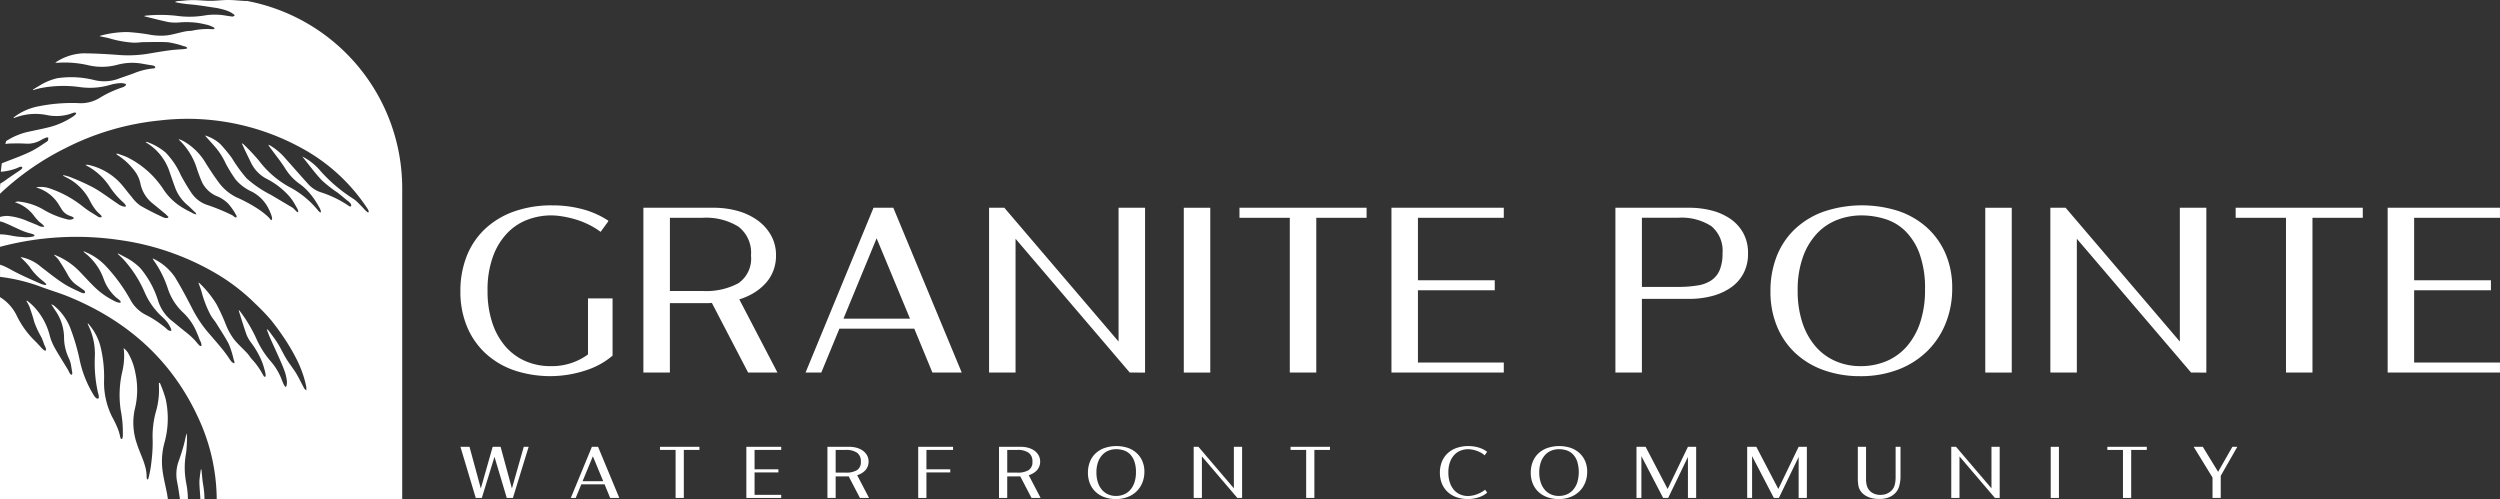 <?xml version="1.0" encoding="UTF-8"?> <svg xmlns="http://www.w3.org/2000/svg" xmlns:xlink="http://www.w3.org/1999/xlink" width="339.796" height="67.831" viewBox="0 0 339.796 67.831"><rect x="0" y="0" width="339.796" height="67.831" fill="#333333" stroke="none"/><defs><clipPath id="clip-path"><rect id="Rectangle_14" data-name="Rectangle 14" width="339.796" height="67.831" fill="#fff"></rect></clipPath></defs><g id="Group_5" data-name="Group 5" transform="translate(0 0)"><g id="Group_4" data-name="Group 4" transform="translate(0 0)" clip-path="url(#clip-path)"><path id="Path_34" data-name="Path 34" d="M98.606,48.893h3.339v7.78a10.335,10.335,0,0,1-3.339,1.9,15.435,15.435,0,0,1-10.048.092A11.089,11.089,0,0,1,84.7,56.381a10.341,10.341,0,0,1-2.528-3.63,12.242,12.242,0,0,1-.908-4.831,12.814,12.814,0,0,1,.842-4.732,10.222,10.222,0,0,1,2.447-3.679,11.193,11.193,0,0,1,3.923-2.4,15.2,15.2,0,0,1,5.3-.859,15.642,15.642,0,0,1,4.1.523,11.931,11.931,0,0,1,3.484,1.552v.1l-1.037,1.426a10.088,10.088,0,0,0-1.686-1.021,11.37,11.37,0,0,0-1.815-.7,14.3,14.3,0,0,0-1.75-.39,9.9,9.9,0,0,0-1.458-.129,9.189,9.189,0,0,0-3.176.568,7.457,7.457,0,0,0-2.772,1.805A9.1,9.1,0,0,0,85.7,43.174a13.225,13.225,0,0,0-.745,4.715,13.525,13.525,0,0,0,.631,4.276,9.419,9.419,0,0,0,1.767,3.219A7.6,7.6,0,0,0,90.065,57.4a8.4,8.4,0,0,0,3.452.7,8.3,8.3,0,0,0,5.089-1.588Z" transform="translate(-18.687 -8.336)" fill="#fff"></path><path id="Path_35" data-name="Path 35" d="M127.8,59.071l-4.927-9.465a8.262,8.262,0,0,1-.908.032h-4.8v9.433h-3.6v-22.4h9.595a11.922,11.922,0,0,1,3.176.421,8.568,8.568,0,0,1,2.691,1.248,6.353,6.353,0,0,1,1.864,2.042,5.478,5.478,0,0,1,.7,2.771,5.715,5.715,0,0,1-.373,2.091,5.413,5.413,0,0,1-1.053,1.7,7.182,7.182,0,0,1-1.589,1.3,8.52,8.52,0,0,1-1.977.876l5.188,9.951Zm-6.159-11.086a9.267,9.267,0,0,0,4.831-1.053,4.071,4.071,0,0,0,1.718-3.777,4.449,4.449,0,0,0-1.718-3.923,8.367,8.367,0,0,0-4.831-1.2h-4.472v9.951Z" transform="translate(-26.116 -8.433)" fill="#fff"></path><path id="Path_36" data-name="Path 36" d="M156.964,53.107H146.786l-2.463,5.964h-2.139l9.239-22.4h2.69l9.3,22.4h-3.987Zm-.583-1.361-4.538-10.924-4.506,10.924Z" transform="translate(-32.695 -8.433)" fill="#fff"></path><path id="Path_37" data-name="Path 37" d="M193.7,59.071,178.176,40.887V59.071h-3.6v-22.4h2.075l15.527,18.186V36.672h3.6v22.4Z" transform="translate(-40.144 -8.433)" fill="#fff"></path><rect id="Rectangle_11" data-name="Rectangle 11" width="3.598" height="22.399" transform="translate(160.9 28.239)" fill="#fff"></rect><path id="Path_38" data-name="Path 38" d="M236.054,38.034h-6.84V59.071h-3.6V38.034h-6.84V36.672h17.277Z" transform="translate(-50.307 -8.433)" fill="#fff"></path><path id="Path_39" data-name="Path 39" d="M249.2,38.034v8.492H259.64v1.361H249.2v9.823h11.669v1.361H245.6v-22.4h15.268v1.362Z" transform="translate(-56.476 -8.433)" fill="#fff"></path><path id="Path_40" data-name="Path 40" d="M298.211,37.045a7.956,7.956,0,0,1,2.544,1.135,5.659,5.659,0,0,1,1.75,1.928,5.59,5.59,0,0,1,.648,2.756,5.657,5.657,0,0,1-.648,2.788,5.5,5.5,0,0,1-1.75,1.912,8.1,8.1,0,0,1-2.544,1.119,12.1,12.1,0,0,1-3.032.373h-6.45V59.071h-3.6v-22.4h10.048a12.1,12.1,0,0,1,3.032.373m-1.945,10.195a4.776,4.776,0,0,0,1.9-.7,3.155,3.155,0,0,0,1.134-1.394,5.734,5.734,0,0,0,.389-2.285,4.333,4.333,0,0,0-1.507-3.68,7.469,7.469,0,0,0-4.555-1.15h-4.894v9.4h4.894a15.953,15.953,0,0,0,2.643-.195" transform="translate(-65.565 -8.433)" fill="#fff"></path><path id="Path_41" data-name="Path 41" d="M337.2,47.533a12.593,12.593,0,0,1-.876,4.717,11.048,11.048,0,0,1-2.5,3.793,11.458,11.458,0,0,1-3.938,2.513,14.183,14.183,0,0,1-5.2.908,14.5,14.5,0,0,1-4.894-.8,11.082,11.082,0,0,1-3.858-2.285,10.341,10.341,0,0,1-2.528-3.63,12.243,12.243,0,0,1-.908-4.831,12.821,12.821,0,0,1,.842-4.733,10.226,10.226,0,0,1,2.447-3.679,11.193,11.193,0,0,1,3.923-2.4,16.311,16.311,0,0,1,10.048-.13,11.069,11.069,0,0,1,3.874,2.172,10.281,10.281,0,0,1,2.609,3.549,11.571,11.571,0,0,1,.957,4.83M324.754,58.1a8.892,8.892,0,0,0,3.517-.682,7.605,7.605,0,0,0,2.772-2.017,9.478,9.478,0,0,0,1.815-3.268,13.955,13.955,0,0,0,.648-4.439,13.8,13.8,0,0,0-.73-4.828,8.41,8.41,0,0,0-1.929-3.106,6.8,6.8,0,0,0-2.771-1.659,10.848,10.848,0,0,0-3.225-.487,9.189,9.189,0,0,0-3.176.568,7.458,7.458,0,0,0-2.772,1.805,9.1,9.1,0,0,0-1.961,3.187,13.223,13.223,0,0,0-.745,4.715,13.526,13.526,0,0,0,.631,4.276,9.419,9.419,0,0,0,1.767,3.219A7.6,7.6,0,0,0,321.3,57.4a8.406,8.406,0,0,0,3.453.7" transform="translate(-71.859 -8.336)" fill="#fff"></path><rect id="Rectangle_12" data-name="Rectangle 12" width="3.598" height="22.399" transform="translate(269.835 28.239)" fill="#fff"></rect><path id="Path_42" data-name="Path 42" d="M381.028,59.071,365.5,40.887V59.071h-3.6v-22.4h2.075L379.5,54.858V36.672h3.6v22.4Z" transform="translate(-83.219 -8.433)" fill="#fff"></path><path id="Path_43" data-name="Path 43" d="M411.887,38.034h-6.84V59.071h-3.6V38.034h-6.84V36.672h17.277Z" transform="translate(-90.74 -8.433)" fill="#fff"></path><path id="Path_44" data-name="Path 44" d="M425.035,38.034v8.492h10.437v1.361H425.035v9.823H436.7v1.361H421.437v-22.4H436.7v1.362Z" transform="translate(-96.909 -8.433)" fill="#fff"></path><path id="Path_45" data-name="Path 45" d="M90.539,78.863,88.4,85.814h-.835l-1.67-5.593-1.72,5.593h-.825l-2.082-6.951H82.5l1.539,5.664,1.61-5.664h1.077l1.539,5.664,1.61-5.664Z" transform="translate(-18.686 -18.134)" fill="#fff"></path><path id="Path_46" data-name="Path 46" d="M105.34,83.963h-3.159l-.765,1.851h-.665l2.868-6.952h.835l2.887,6.952H106.1Zm-.182-.423L103.75,80.15l-1.4,3.391Z" transform="translate(-23.168 -18.134)" fill="#fff"></path><path id="Path_47" data-name="Path 47" d="M121.852,79.286H119.73v6.528h-1.117V79.286H116.49v-.423h5.362Z" transform="translate(-26.787 -18.134)" fill="#fff"></path><path id="Path_48" data-name="Path 48" d="M132.851,79.286v2.636h3.24v.422h-3.24v3.048h3.622v.423h-4.738V78.863h4.738v.423Z" transform="translate(-30.292 -18.134)" fill="#fff"></path><path id="Path_49" data-name="Path 49" d="M150.464,85.814l-1.529-2.938a2.626,2.626,0,0,1-.282.01h-1.489v2.928h-1.117V78.863h2.978a3.717,3.717,0,0,1,.986.13,2.65,2.65,0,0,1,.835.387,1.975,1.975,0,0,1,.578.634,1.693,1.693,0,0,1,.216.86,1.769,1.769,0,0,1-.116.649,1.689,1.689,0,0,1-.327.528,2.245,2.245,0,0,1-.493.4,2.68,2.68,0,0,1-.615.272l1.61,3.089Zm-1.911-3.441a2.871,2.871,0,0,0,1.5-.327,1.264,1.264,0,0,0,.534-1.172,1.38,1.38,0,0,0-.534-1.217,2.586,2.586,0,0,0-1.5-.372h-1.388v3.088Z" transform="translate(-33.583 -18.134)" fill="#fff"></path><path id="Path_50" data-name="Path 50" d="M163.186,79.286v2.636h3.239v.422h-3.239v3.471h-1.117V78.863h4.738v.423Z" transform="translate(-37.267 -18.134)" fill="#fff"></path><path id="Path_51" data-name="Path 51" d="M180.748,85.814l-1.529-2.938a2.625,2.625,0,0,1-.282.01h-1.489v2.928h-1.117V78.863h2.978a3.717,3.717,0,0,1,.986.13,2.651,2.651,0,0,1,.835.387,1.975,1.975,0,0,1,.578.634,1.693,1.693,0,0,1,.216.86,1.769,1.769,0,0,1-.116.649,1.688,1.688,0,0,1-.327.528,2.245,2.245,0,0,1-.493.4,2.681,2.681,0,0,1-.615.272l1.61,3.089Zm-1.911-3.441a2.872,2.872,0,0,0,1.5-.327,1.264,1.264,0,0,0,.534-1.172,1.38,1.38,0,0,0-.534-1.217,2.586,2.586,0,0,0-1.5-.372h-1.388v3.088Z" transform="translate(-40.547 -18.134)" fill="#fff"></path><path id="Path_52" data-name="Path 52" d="M199.7,82.233a3.894,3.894,0,0,1-.272,1.464,3.437,3.437,0,0,1-.775,1.177,3.557,3.557,0,0,1-1.222.779,4.4,4.4,0,0,1-1.615.282,4.512,4.512,0,0,1-1.519-.246,3.442,3.442,0,0,1-1.2-.709,3.194,3.194,0,0,1-.785-1.127,3.8,3.8,0,0,1-.282-1.5,3.969,3.969,0,0,1,.262-1.469,3.174,3.174,0,0,1,.759-1.141A3.473,3.473,0,0,1,194.275,79a5.058,5.058,0,0,1,3.119-.041,3.435,3.435,0,0,1,1.2.675,3.179,3.179,0,0,1,.809,1.1,3.59,3.59,0,0,1,.3,1.5m-3.863,3.28a2.767,2.767,0,0,0,1.092-.212,2.373,2.373,0,0,0,.86-.625,2.942,2.942,0,0,0,.563-1.014,4.316,4.316,0,0,0,.2-1.378,4.263,4.263,0,0,0-.226-1.5,2.626,2.626,0,0,0-.6-.963,2.121,2.121,0,0,0-.861-.515,3.384,3.384,0,0,0-1-.151,2.866,2.866,0,0,0-.986.176,2.314,2.314,0,0,0-.86.561,2.835,2.835,0,0,0-.609.989,4.115,4.115,0,0,0-.23,1.463,4.187,4.187,0,0,0,.2,1.327,2.906,2.906,0,0,0,.548,1,2.345,2.345,0,0,0,.84.625,2.6,2.6,0,0,0,1.071.217" transform="translate(-44.158 -18.104)" fill="#fff"></path><path id="Path_53" data-name="Path 53" d="M216.629,85.814,211.81,80.17v5.644h-1.117V78.863h.644l4.819,5.643V78.863h1.117v6.951Z" transform="translate(-48.449 -18.134)" fill="#fff"></path><path id="Path_54" data-name="Path 54" d="M233.151,79.286h-2.122v6.528h-1.117V79.286H227.79v-.423h5.362Z" transform="translate(-52.38 -18.134)" fill="#fff"></path><path id="Path_55" data-name="Path 55" d="M260.572,85.05v.02a3.2,3.2,0,0,1-1.036.59,4.8,4.8,0,0,1-3.118.028,3.431,3.431,0,0,1-1.2-.709,3.194,3.194,0,0,1-.785-1.127,3.8,3.8,0,0,1-.282-1.5,3.964,3.964,0,0,1,.262-1.468,3.171,3.171,0,0,1,.759-1.142A3.485,3.485,0,0,1,256.393,79a4.7,4.7,0,0,1,1.644-.267,4.781,4.781,0,0,1,1.384.2,3.641,3.641,0,0,1,1.152.579l-.343.483a2.626,2.626,0,0,0-.543-.383,3.893,3.893,0,0,0-1.2-.407,3.273,3.273,0,0,0-.5-.045,2.849,2.849,0,0,0-.986.177,2.312,2.312,0,0,0-.86.56,2.831,2.831,0,0,0-.609.989,4.115,4.115,0,0,0-.231,1.464,4.193,4.193,0,0,0,.2,1.327,2.909,2.909,0,0,0,.548,1,2.346,2.346,0,0,0,.84.625,2.591,2.591,0,0,0,1.071.217,3.2,3.2,0,0,0,.608-.06,3.828,3.828,0,0,0,.625-.176,4.634,4.634,0,0,0,.588-.272,3.381,3.381,0,0,0,.513-.347Z" transform="translate(-58.442 -18.104)" fill="#fff"></path><path id="Path_56" data-name="Path 56" d="M277.86,82.233a3.893,3.893,0,0,1-.272,1.464,3.437,3.437,0,0,1-.775,1.177,3.557,3.557,0,0,1-1.222.779,4.4,4.4,0,0,1-1.615.282,4.512,4.512,0,0,1-1.518-.246,3.442,3.442,0,0,1-1.2-.709,3.2,3.2,0,0,1-.785-1.127,3.8,3.8,0,0,1-.282-1.5,3.969,3.969,0,0,1,.262-1.469,3.174,3.174,0,0,1,.759-1.141A3.473,3.473,0,0,1,272.433,79a5.058,5.058,0,0,1,3.119-.041,3.435,3.435,0,0,1,1.2.675,3.179,3.179,0,0,1,.809,1.1,3.59,3.59,0,0,1,.3,1.5M274,85.512a2.767,2.767,0,0,0,1.092-.212,2.373,2.373,0,0,0,.86-.625,2.941,2.941,0,0,0,.563-1.014,4.961,4.961,0,0,0-.025-2.877,2.637,2.637,0,0,0-.6-.963,2.121,2.121,0,0,0-.861-.515,3.385,3.385,0,0,0-1-.151,2.866,2.866,0,0,0-.986.176,2.314,2.314,0,0,0-.86.561,2.835,2.835,0,0,0-.609.989,4.114,4.114,0,0,0-.23,1.463,4.186,4.186,0,0,0,.2,1.327,2.906,2.906,0,0,0,.548,1,2.346,2.346,0,0,0,.84.625,2.6,2.6,0,0,0,1.071.217" transform="translate(-62.131 -18.104)" fill="#fff"></path><path id="Path_57" data-name="Path 57" d="M296.96,78.863v6.951h-1.117V80.241L293.161,85.8l-.01.01h-.662l.009-.01h-.03l-2.952-5.674v5.684h-.665V78.863h1.239l2.992,5.735,2.76-5.735h1.118Z" transform="translate(-66.421 -18.134)" fill="#fff"></path><path id="Path_58" data-name="Path 58" d="M316.5,78.863v6.951h-1.117V80.241L312.7,85.8l-.01.01h-.663l.01-.01h-.03l-2.952-5.674v5.684h-.665V78.863h1.239l2.992,5.735,2.76-5.735H316.5Z" transform="translate(-70.914 -18.134)" fill="#fff"></path><path id="Path_59" data-name="Path 59" d="M333.721,82.987a5.5,5.5,0,0,1-.166,1.167,2.211,2.211,0,0,1-.549,1,2.673,2.673,0,0,1-.834.563,3.4,3.4,0,0,1-1.378.232,5.347,5.347,0,0,1-.624-.04,3.091,3.091,0,0,1-1.292-.468,2.008,2.008,0,0,1-.538-.507,1.838,1.838,0,0,1-.348-.795,6.231,6.231,0,0,1-.075-1.047V78.863h1.117v4.356a3.4,3.4,0,0,0,.1.895,1.7,1.7,0,0,0,.323.634,1.668,1.668,0,0,0,.638.478,2.152,2.152,0,0,0,.88.176c.067,0,.193-.011.377-.031a1.93,1.93,0,0,0,.594-.176,2.054,2.054,0,0,0,.6-.437,1.678,1.678,0,0,0,.407-.825,3.272,3.272,0,0,0,.076-.442,5.036,5.036,0,0,0,.025-.5V78.863h.664v4.124Z" transform="translate(-75.404 -18.134)" fill="#fff"></path><path id="Path_60" data-name="Path 60" d="M350.347,85.814l-4.819-5.644v5.644h-1.117V78.863h.644l4.819,5.643V78.863h1.117v6.951Z" transform="translate(-79.197 -18.134)" fill="#fff"></path><rect id="Rectangle_13" data-name="Rectangle 13" width="1.117" height="6.951" transform="translate(278.73 60.729)" fill="#fff"></rect><path id="Path_61" data-name="Path 61" d="M377.322,79.286H375.2v6.528h-1.117V79.286H371.96v-.423h5.362Z" transform="translate(-85.532 -18.134)" fill="#fff"></path><path id="Path_62" data-name="Path 62" d="M393.129,78.863l-2.253,3.943v3.008H389.76V83.038L387.2,78.863h1.238l2.079,3.4,1.944-3.4Z" transform="translate(-89.037 -18.134)" fill="#fff"></path><path id="Path_63" data-name="Path 63" d="M33.52.119,33.4.136C32.606.1,31.811,0,31.011,0s-1.62.113-2.43.113S26.941,0,26.131.018c-.66,0-1.338.095-2,.132l-.283.075L23.832.3a15.969,15.969,0,0,0,1.81.278c1.124.085,2.239.269,3.354.44a9.506,9.506,0,0,1,1.6.349,4.255,4.255,0,0,1,.849.361l.38.254.07.158-.281.117L31.2,2.2c-.169-.022-.337-.046-.5-.075a8.572,8.572,0,0,0-2.99-.006A12.478,12.478,0,0,1,24,2.148a19.906,19.906,0,0,0-4.239-.019l-.189.057.226.075c1,.245,2.011.506,3.009.723a6.11,6.11,0,0,0,1.514.069,11.589,11.589,0,0,1,2.112.007A9.821,9.821,0,0,1,27.83,3.3a4.028,4.028,0,0,1,1.188.41c.34.211-.009.285-.23.253a9.791,9.791,0,0,0-2.676.207c-.3.038-.6.038-.9.094-.849.169-1.677.434-2.525.547a8.609,8.609,0,0,1-2.091-.057,27.385,27.385,0,0,0-3.28-.4,14.236,14.236,0,0,0-3.58.471l-.207.094c.452.095.848.17,1.244.264A14.778,14.778,0,0,0,18.16,5.8c.434.018.866-.056,1.3-.075,1.131,0,2.262-.056,3.373.019a12.157,12.157,0,0,1,2.13.527.987.987,0,0,1,.44.178c.166.159-.179.187-.258.2a7.083,7.083,0,0,1-.8.069c-.417.031-.835.06-1.249.118-1,.132-2,.3-3,.471a16.813,16.813,0,0,1-4.127.151c-1.582-.113-3.165-.207-4.748-.207A7.357,7.357,0,0,0,7.495,8.518c.151,0,.226.018.283.018a14.128,14.128,0,0,1,4.213.328,8.133,8.133,0,0,0,3.966-.06,7.731,7.731,0,0,1,3.428-.136c.321.058.643.11.965.167a3.135,3.135,0,0,1,.542.1c.2.074.337.284.039.359a9.078,9.078,0,0,0-2.714.659c-.754.283-1.526.527-2.28.81a5.685,5.685,0,0,1-3.222.095,12.824,12.824,0,0,0-4.937-.226A8.005,8.005,0,0,0,5.271,11.7c-.283.151-.527.32-.792.471l.019.075c.339-.094.659-.188.98-.263a16.24,16.24,0,0,1,5.484-.132,9.713,9.713,0,0,0,4.033-.32,5.629,5.629,0,0,1,1.167-.216,2.281,2.281,0,0,1,.679.023c.122.031.342.066.271.238l-.283.236c-.2.06-.4.132-.593.2q-.478.177-.944.38a13.324,13.324,0,0,0-1.787.943,4.912,4.912,0,0,1-2.9.678,23.173,23.173,0,0,0-5.351.433,7.978,7.978,0,0,0-3.185,1.357l-.2.152-.027.074h.1a7.833,7.833,0,0,1,4.5-.377,6.22,6.22,0,0,0,1.907.082,6.549,6.549,0,0,0,.966-.183c.163-.044.322-.1.482-.16.13-.045.572-.23.548.087l-.284.268a10.475,10.475,0,0,1-3.185,1.489c-1,.264-2.016.453-3.034.678a9.192,9.192,0,0,0-3.01,1.264l-.1.4.314-.052c.333-.027.667-.026,1-.03.5-.007,1,0,1.5.032A3.636,3.636,0,0,0,5.257,19.2c.216-.1.416-.229.631-.33.146-.069.53-.283.685-.145l-.049.387-.195.163c-.234.154-.467.311-.7.465a13.287,13.287,0,0,1-1.449.854c-1.168.565-2.393,1-3.6,1.47L.245,22.2c-.049.38-.1.76-.132,1.146a8.2,8.2,0,0,0,1.32-.213c.282-.074.56-.162.833-.263.159-.059.575-.327.736-.157.135.142-.2.377-.323.46-.219.149-.44.3-.661.444-.44.3-.879.593-1.307.906-.218.159-.45.3-.68.437,0,.208-.031.41-.031.619v.755a36.757,36.757,0,0,1,8.948-6.225,36.023,36.023,0,0,1,12.694-3.729,32.227,32.227,0,0,1,19.445,3.8,24.837,24.837,0,0,1,8.686,7.918,4.069,4.069,0,0,1,.244.38c.083.155.136.31.06.38l-.1.012-.289-.247-.308-.333c-.2-.216-.41-.422-.615-.635a4.157,4.157,0,0,0-.82-.685,21,21,0,0,1-4.452-3.808,7.64,7.64,0,0,0-2.415-1.891c.839,1.026,1.683,2.2,2.655,3.227a17.62,17.62,0,0,0,2.2,1.718c.372.291.734.594,1.094.9.221.187.789.519.7.88-.039.154-.273.028-.347-.025l-.32-.219A14.829,14.829,0,0,0,43.6,26.131a3.941,3.941,0,0,1-1.736-1.144c-1.028-1.128-2.021-2.282-3.052-3.428a8.409,8.409,0,0,0-2.006-1.73l-.21-.118-.121-.038.086.177c.721,1.007,1.51,1.965,2.178,3a7.08,7.08,0,0,0,1.978,2.135,7.556,7.556,0,0,1,.986.849A9.472,9.472,0,0,1,42.8,27.2c.163.244.317.494.464.747l.216.386c.055.1.29.682-.016.5a1.668,1.668,0,0,1-.357-.382c-.169-.193-.34-.381-.514-.568a12.339,12.339,0,0,0-3.359-2.518A13.139,13.139,0,0,1,35.167,21.8a28.635,28.635,0,0,0-2.108-2.229l-.208-.1c.146.3.288.583.414.886q.437.9.872,1.8A4.842,4.842,0,0,0,36.4,24.384a10.605,10.605,0,0,1,2.734,2.087A6.661,6.661,0,0,1,40,27.632c.128.215.243.439.371.652l.137.29c.019.088.07.275-.07.267l-.213-.162a3.7,3.7,0,0,0-.422-.422c-.152-.109-.32-.193-.48-.29q-.423-.254-.848-.505c-.557-.329-1.112-.66-1.67-.987a15.343,15.343,0,0,1-3.294-2.242A20.276,20.276,0,0,1,31.5,21.453a22.931,22.931,0,0,0-1.529-1.847,5.371,5.371,0,0,0-1.988-1.16l-.118-.018c.449.518.91.995,1.338,1.5a9.5,9.5,0,0,1,1.494,2.33A20.2,20.2,0,0,0,32,24.368a6.166,6.166,0,0,0,2.309,1.718,6.181,6.181,0,0,1,.8.537A5.263,5.263,0,0,1,36.4,28.165c.117.212.829,1.623.493,1.738l-.053,0-.059-.052a4.057,4.057,0,0,0-.607-.621c-.269-.233-.551-.453-.841-.658a19.815,19.815,0,0,0-3.213-1.764,6.558,6.558,0,0,1-2.473-2.13c-.566-.765-1.105-1.593-1.621-2.4a8.2,8.2,0,0,0-3.2-3.156c-.164-.069-.31-.139-.533-.217l.081.139a9.147,9.147,0,0,1,2.416,3.973c.216.614.433,1.227.7,1.813a3.984,3.984,0,0,0,2.148,1.9,4.615,4.615,0,0,1,1.4.972,7.964,7.964,0,0,1,1.016,1.462l.113.2-.013.137c-.122.189-.457-.176-.568-.236A27.11,27.11,0,0,0,28.006,27.8a4.19,4.19,0,0,1-2-1.6c-.5-.738-.963-1.541-1.4-2.328a10.613,10.613,0,0,0-2.085-3.13,7.967,7.967,0,0,0-2.592-1.462l-.149.025.387.261a7.29,7.29,0,0,1,2.921,3.909c.256.74.513,1.481.788,2.218a5.814,5.814,0,0,0,1.715,2.276c.224.2.439.414.655.625l.338.319.112.251-.3-.09c-.238-.116-.471-.241-.708-.36a11.481,11.481,0,0,1-1.038-.588,8.052,8.052,0,0,1-2.379-2.3,12.491,12.491,0,0,0-5-4.462c-.393-.183-.814-.3-1.224-.466l-.284.009.219.174a8.824,8.824,0,0,1,2.526,2.446,4.269,4.269,0,0,1,.584,1.45A4.662,4.662,0,0,0,20.807,27.7c.38.306.754.618,1.13.929l.574.472.353.345.028.04-.024.075c-.142.133-.471.074-.625,0a34.721,34.721,0,0,1-3.171-1.613,5.287,5.287,0,0,1-1.2-1.215c-.591-.685-1.12-1.457-1.761-2.1A8.392,8.392,0,0,0,11.964,22.4l-.381.006c.167.087.319.195.5.279A8.607,8.607,0,0,1,14.926,25.4a10.74,10.74,0,0,0,1.841,2.121c.079.069.484.473.29.568l-.126,0-.2-.035a2,2,0,0,1-.741-.372c-1.114-.732-2.17-1.569-3.347-2.214a30.874,30.874,0,0,0-3.24-1.45,5.512,5.512,0,0,0-.8-.211l-.025.081.5.26a7.115,7.115,0,0,1,3.163,3.181,7.513,7.513,0,0,0,.735,1.165,4.432,4.432,0,0,0,.476.508c.116.1.605.507.223.54-.263.022-.438-.152-.646-.28s-.41-.251-.613-.38a11.349,11.349,0,0,1-1.139-.8,14.915,14.915,0,0,0-4.6-2.5,3.827,3.827,0,0,0-1.76-.128l.146.071A5.261,5.261,0,0,1,8.043,27.9c.105.173.207.328.313.5a2.071,2.071,0,0,0,1.189.949l.244.094c.123.056.383.219.132.315l-.21.081a1.288,1.288,0,0,1-.646-.047A11.482,11.482,0,0,1,5.8,28.427a8.357,8.357,0,0,0-3.382-1.043l-.387.083.105.059a5.179,5.179,0,0,1,2.573,1.923,7.293,7.293,0,0,0,.631.7l.391.308.253.255c.135.2-.434.094-.5.071-.194-.069-.37-.179-.561-.253-.367-.144-.732-.3-1.1-.44a8.545,8.545,0,0,0-2.8-.74A3.518,3.518,0,0,0,0,29.49v.6a3.4,3.4,0,0,1,.523.151c.858.336,1.7.789,2.558,1.142.27.112.546.2.825.285.113.035.887.183.779.379l-.106.074a4.04,4.04,0,0,1-1.535.092,10.079,10.079,0,0,1-1.519-.189A8.229,8.229,0,0,0,0,31.85v1.7a40.264,40.264,0,0,1,16.237-.929,35.646,35.646,0,0,1,12.888,4.409,26.946,26.946,0,0,1,5.567,4.241,29.023,29.023,0,0,1,2.188,2.285A35.4,35.4,0,0,1,39.05,46.6,26.783,26.783,0,0,1,40.4,49a15.184,15.184,0,0,1,.768,1.861c.122.357.229.719.32,1.086.055.226.111.453.149.683l0,.45-.27-.254c-.38-.695-.7-1.4-1.1-2.063-.422-.692-.941-1.324-1.363-2.016s-.758-1.458-1.2-2.141c-.343-.562-.777-1.092-1.153-1.636l-.212-.2-.074.023c.175.467.35.935.557,1.382.49,1.092.995,2.175,1.468,3.276.141.336.28.672.4,1.016a5.781,5.781,0,0,1,.264,1.066,2,2,0,0,1-.01.889c-.065.193-.126.212-.251.044a2.147,2.147,0,0,1-.229-.437c-.085-.2-.166-.393-.24-.593A8.154,8.154,0,0,0,36.7,49a12.524,12.524,0,0,1-1.921-3.11,19.882,19.882,0,0,0-2.192-3.629l-.146-.132.053.233c.334,1.054.662,2.135,1.029,3.169a4.864,4.864,0,0,0,.651,1.1,11.562,11.562,0,0,1,1.3,2.22,8.285,8.285,0,0,1,.439,1.251c.045.176.313.989.129,1.11l-.152-.023-.164-.276a9.8,9.8,0,0,0-1.57-2.175c-.189-.238-.346-.5-.551-.723-.587-.635-1.244-1.206-1.782-1.87a8.688,8.688,0,0,1-1.041-1.815,27.274,27.274,0,0,0-1.37-3.006,14.261,14.261,0,0,0-2.267-2.811l-.188-.128c.155.435.3.812.422,1.2a14.774,14.774,0,0,0,1.236,3.22c.209.38.5.71.742,1.07.589.966,1.226,1.9,1.741,2.889a12.194,12.194,0,0,1,.658,2.092c.031.105.206.45.051.529l-.3-.174a6.1,6.1,0,0,1-.492-.7c-.231-.322-.464-.643-.712-.951-.633-.784-1.3-1.549-1.963-2.312a16.814,16.814,0,0,1-2.279-3.444c-.728-1.41-1.472-2.81-2.3-4.161a7.367,7.367,0,0,0-3.021-2.527l.131.251A14.121,14.121,0,0,1,22.8,39.183a7.749,7.749,0,0,0,2.115,3.323,7.717,7.717,0,0,1,1.889,2.843c.152.3.248.641.387.953a1.368,1.368,0,0,1,.2.6c-.009.14-.118.175-.253.081l-.223-.223L26.7,46.5q-.218-.259-.458-.5a12.683,12.683,0,0,0-1.139-.983c-.634-.5-1.245-1.029-1.88-1.525a5.693,5.693,0,0,1-1.759-2.7,12.819,12.819,0,0,0-2.378-4.332,8,8,0,0,0-2.222-1.58c-.276-.162-.548-.283-.815-.43L16,34.506c.256.241.5.465.735.7A16.258,16.258,0,0,1,19.7,39.817a9.7,9.7,0,0,0,2.374,3.276,5.944,5.944,0,0,1,.734.8c.052.071.646,1.019.44,1.065-.325.073-.588-.271-.813-.453-.276-.223-.56-.438-.85-.643a13.355,13.355,0,0,0-1.83-1.1,4.911,4.911,0,0,1-2.091-2.125A23.236,23.236,0,0,0,14.51,36.3a7.964,7.964,0,0,0-2.818-2.011,2.085,2.085,0,0,0-.35-.14l.088.145A7.841,7.841,0,0,1,14.1,37.94a6.215,6.215,0,0,0,.967,1.728,6.775,6.775,0,0,0,.682.735c.1.1,1,.662.521.748l-.366-.074a10.464,10.464,0,0,1-2.929-1.943c-.745-.715-1.436-1.485-2.159-2.236a9.527,9.527,0,0,0-3.089-2.133l-.3-.126h-.11a6.125,6.125,0,0,1,.648.665c.418.65.846,1.315,1.217,1.994a4.014,4.014,0,0,0,1.239,1.452q.353.241.7.493c.133.1.428.256.44.444.023.353-.559.067-.7,0-.248-.116-.5-.231-.744-.348a12.983,12.983,0,0,1-1.414-.759c-1.091-.7-2.1-1.523-3.129-2.307A5.822,5.822,0,0,0,3.1,35l-.249-.047-.058.014a11.28,11.28,0,0,1,1.224,1.283A7.83,7.83,0,0,0,5.042,37.5c.189.186.387.364.593.533l.318.249.313.3c.172.343-.715-.006-.823-.054l-.963-.427c-.629-.28-1.257-.564-1.875-.867-.543-.266-1.069-.561-1.6-.842a6.248,6.248,0,0,0-1-.416v1.656A23.961,23.961,0,0,1,5.768,39.06c1.273.459,2.592.848,3.837,1.379C17.734,43.84,23.778,49.4,27.3,57.571a26.557,26.557,0,0,1,2.156,10.26H54.668V25.583A25.915,25.915,0,0,0,33.52.119" transform="translate(0 0)" fill="#fff"></path><path id="Path_64" data-name="Path 64" d="M22.748,79.421c-.188-1.1-.491-2.2-.641-3.305a9.64,9.64,0,0,1,.244-3.88,12.3,12.3,0,0,0,.159-5.979,17.551,17.551,0,0,0-.781-2.164l-.136.022c.005.266.013.514.018.78a10.489,10.489,0,0,1-.45,3.229,12.533,12.533,0,0,0-.409,3.823q0,.231,0,.462a21.779,21.779,0,0,1-.17,2.412,15.129,15.129,0,0,1-.413,2.273c-.032.113-.172.2-.209.04a2.9,2.9,0,0,1-.039-.524c-.065-1.466-.872-2.821-1.308-4.222a8.68,8.68,0,0,1-.307-4.65,10.87,10.87,0,0,0,.106-4.923,8.506,8.506,0,0,0-1.04-2.841,2.515,2.515,0,0,0-.573-.6l.051.367a9.357,9.357,0,0,1-.2,2.71,13.98,13.98,0,0,0-.238,5.381,15.414,15.414,0,0,1,.265,2.143q.028.535.017,1.071a1.458,1.458,0,0,1-.079.645l-.174.035-.09-.225-.082-.378a7.493,7.493,0,0,0-.28-.852,15.02,15.02,0,0,0-.762-1.578,10.441,10.441,0,0,1-1.08-5.009A17.288,17.288,0,0,0,13.617,59a7.556,7.556,0,0,0-1.7-3.035l.048.233a8.807,8.807,0,0,1,.921,4.44c-.012.307-.017.615-.014.923a18.725,18.725,0,0,0,.176,2.4c.051.365.118.728.186,1.09.042.219.1.431.156.648.034.146.109.5-.074.541s-.412-.217-.5-.351q-.229-.36-.434-.734a15.015,15.015,0,0,1-1.53-4.063,28.763,28.763,0,0,0-1.2-4.189,7.379,7.379,0,0,0-2.4-3.367l-.306-.132c.195.27.368.557.561.846a6.5,6.5,0,0,1,1.2,3.7,6.575,6.575,0,0,0,.678,2.854,3.958,3.958,0,0,1,.3,1.077c.031.186.058.373.09.559.019.112.124.517-.055.548s-.394-.519-.467-.643c-.583-.982-1.207-1.931-1.769-2.93a7.307,7.307,0,0,1-.707-1.68,8.9,8.9,0,0,0-2.1-3.92,9.031,9.031,0,0,0-1.01-.9l-.065.068a8.06,8.06,0,0,1,.4.752c.238.694.477,1.387.656,2.092A12.889,12.889,0,0,0,5.627,57.9,9.547,9.547,0,0,1,6,58.869c.062.186.361.63.21.825-.136.176-.7-.5-.788-.591-.24-.261-.48-.525-.738-.769a12.212,12.212,0,0,1-2.4-3.349A6.015,6.015,0,0,0,0,52.441V79.89H22.818c-.026-.156-.043-.314-.07-.469" transform="translate(0 -12.059)" fill="#fff"></path><path id="Path_65" data-name="Path 65" d="M32.447,83.112a10.933,10.933,0,0,1,.013-4,16.811,16.811,0,0,0,.112-2.169,2.254,2.254,0,0,0-.058-.463c-.152.627-.26,1.2-.427,1.79-.2.715-.442,1.445-.7,2.155a5.3,5.3,0,0,0-.153,2.658c.156.74.255,1.492.372,2.247l.008.091H32.7a12.066,12.066,0,0,0-.256-2.3" transform="translate(-7.16 -17.586)" fill="#fff"></path><path id="Path_66" data-name="Path 66" d="M35.709,84.936c-.126-.68-.154-1.385-.24-2.079l-.075-.009a16.393,16.393,0,0,0-.2,1.646c.005.741.085,1.491.127,2.236l0,.151h.564a12.306,12.306,0,0,0-.179-1.945" transform="translate(-8.093 -19.051)" fill="#fff"></path></g></g></svg> 